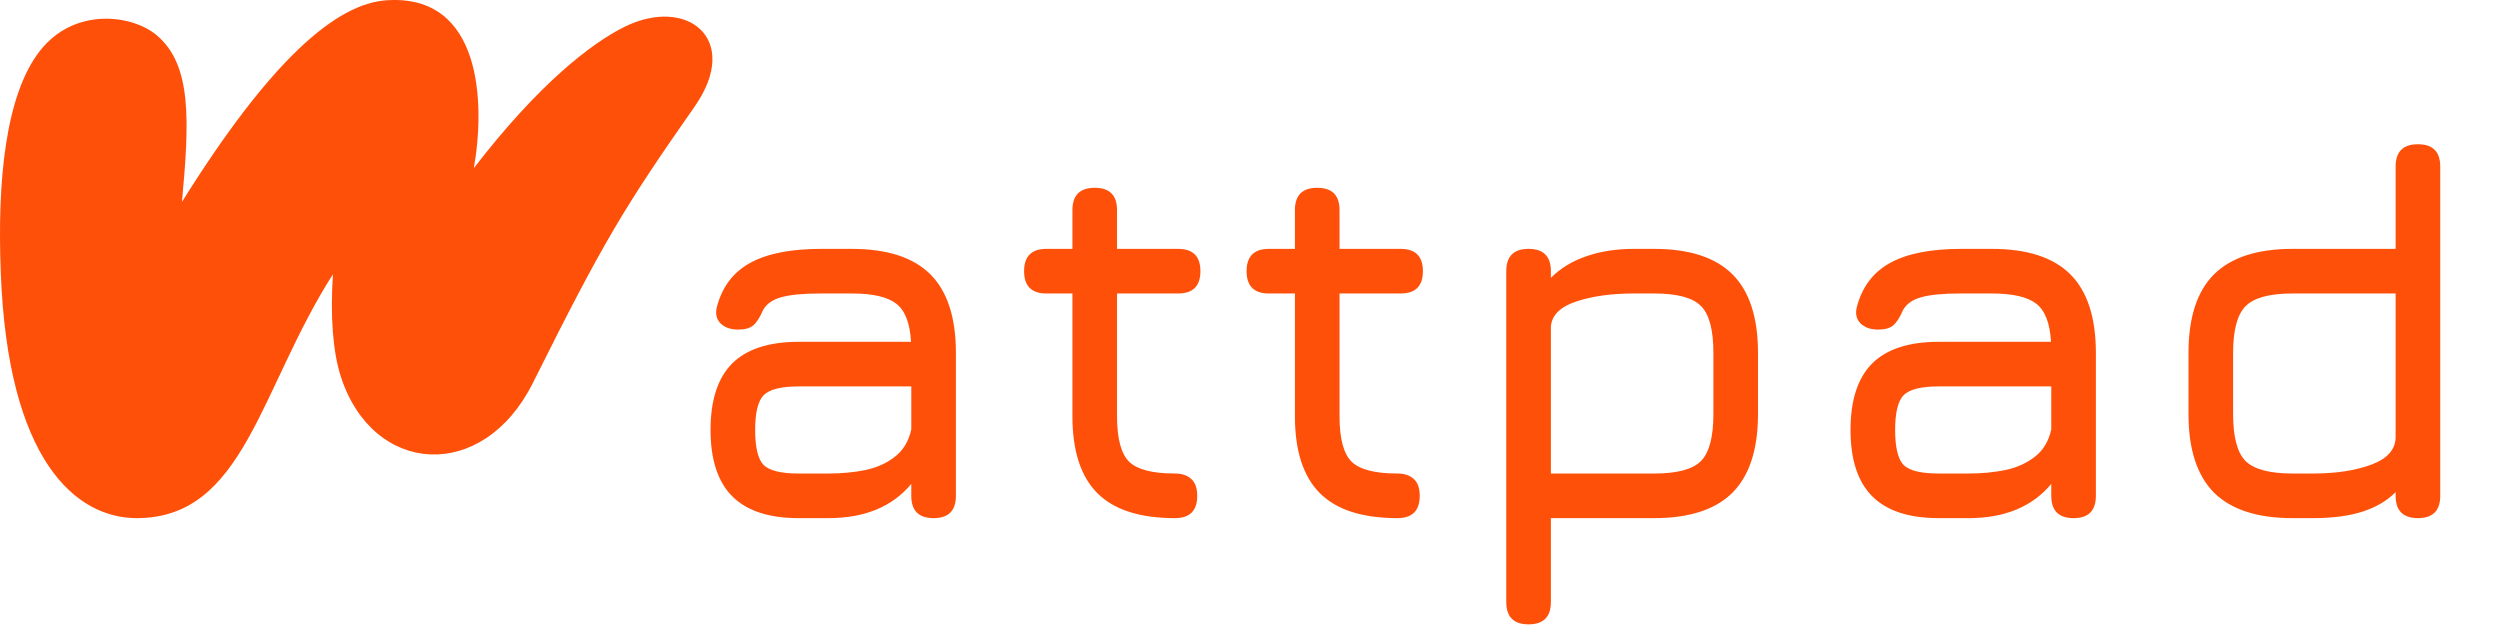<svg viewBox="0 0 193 49" fill="none" xmlns="http://www.w3.org/2000/svg"><path d="M10.56 40c8.305 0 9.472-9.948 15.142-18.827-.21 3.174-.015 5.983.614 7.914 2.469 7.622 10.967 8.207 14.827.468 5.446-10.913 7.002-13.488 12.494-21.343 3.62-5.193-.584-8.543-5.447-6.13-2.498 1.244-6.553 4.33-11.61 10.899.883-4.989.643-13.444-6.718-12.961-3.89.248-8.933 4.55-15.815 15.565.568-6.188.793-10.577-1.96-12.874-1.886-1.58-6.33-2.18-8.993 1.2C.416 7.32-.212 13.961.057 20.953.581 35.597 5.877 40 10.561 40ZM61.66 40c-2.296 0-4.004-.56-5.125-1.681-1.12-1.12-1.681-2.829-1.681-5.125s.553-4.004 1.66-5.125c1.121-1.12 2.836-1.681 5.146-1.681h8.672c-.082-1.435-.458-2.412-1.128-2.932-.67-.532-1.818-.799-3.444-.799h-2.378c-1.367 0-2.385.096-3.054.287-.67.178-1.142.506-1.415.984-.246.574-.499.97-.758 1.189-.26.219-.65.328-1.169.328-.574 0-1.025-.157-1.353-.471-.328-.329-.424-.759-.287-1.292.41-1.544 1.264-2.672 2.563-3.383 1.312-.724 3.136-1.086 5.473-1.086h2.378c2.733 0 4.756.656 6.068 1.968 1.312 1.312 1.968 3.335 1.968 6.068v11.029c0 1.148-.574 1.722-1.722 1.722-1.148 0-1.722-.574-1.722-1.722v-.922C68.89 39.117 66.758 40 63.956 40H61.66Zm0-3.444h2.296c1.011 0 1.961-.089 2.85-.267.888-.19 1.646-.532 2.275-1.025.642-.492 1.066-1.195 1.271-2.111v-3.321H61.66c-1.353 0-2.255.226-2.706.677-.437.45-.656 1.346-.656 2.685 0 1.353.219 2.255.656 2.706.451.437 1.353.656 2.706.656ZM90.704 40c-2.706 0-4.701-.642-5.986-1.927-1.285-1.285-1.927-3.266-1.927-5.945v-9.471h-2.009c-1.148 0-1.722-.574-1.722-1.722 0-1.148.574-1.722 1.722-1.722h2.009V16.22c0-1.148.574-1.722 1.722-1.722 1.148 0 1.722.574 1.722 1.722v2.993h4.715c1.148 0 1.722.574 1.722 1.722 0 1.148-.574 1.722-1.722 1.722h-4.715v9.471c0 1.736.314 2.911.943 3.526.629.601 1.804.902 3.526.902.533 0 .95.137 1.25.41.315.273.472.71.472 1.312 0 1.148-.574 1.722-1.722 1.722Zm17.177 0c-2.706 0-4.702-.642-5.986-1.927-1.285-1.285-1.927-3.266-1.927-5.945v-9.471h-2.01c-1.147 0-1.721-.574-1.721-1.722 0-1.148.574-1.722 1.722-1.722h2.009V16.22c0-1.148.574-1.722 1.722-1.722 1.148 0 1.722.574 1.722 1.722v2.993h4.715c1.148 0 1.722.574 1.722 1.722 0 1.148-.574 1.722-1.722 1.722h-4.715v9.471c0 1.736.314 2.911.943 3.526.628.601 1.804.902 3.526.902.533 0 .95.137 1.25.41.315.273.472.71.472 1.312 0 1.148-.574 1.722-1.722 1.722Zm10.125 8.2c-1.148 0-1.722-.574-1.722-1.722V20.935c0-1.148.574-1.722 1.722-1.722 1.148 0 1.722.574 1.722 1.722v.513c.738-.739 1.646-1.292 2.726-1.661 1.093-.383 2.317-.574 3.67-.574h1.558c2.733 0 4.756.656 6.068 1.968 1.312 1.312 1.968 3.335 1.968 6.068v4.715c0 2.72-.656 4.742-1.968 6.068-1.312 1.312-3.335 1.968-6.068 1.968h-7.954v6.478c0 1.148-.574 1.722-1.722 1.722Zm1.722-11.644h7.954c1.79 0 2.999-.321 3.628-.963.642-.643.964-1.852.964-3.629v-4.715c0-1.79-.322-3-.964-3.628-.629-.643-1.838-.964-3.628-.964h-1.558c-1.709 0-3.185.205-4.428.615-1.244.41-1.9 1.06-1.968 1.948v11.336ZM149.666 40c-2.296 0-4.004-.56-5.125-1.681-1.121-1.12-1.681-2.829-1.681-5.125s.553-4.004 1.66-5.125c1.121-1.12 2.836-1.681 5.146-1.681h8.671c-.082-1.435-.457-2.412-1.127-2.932-.67-.532-1.818-.799-3.444-.799h-2.378c-1.367 0-2.385.096-3.055.287-.669.178-1.141.506-1.414.984-.246.574-.499.97-.759 1.189-.259.219-.649.328-1.168.328-.574 0-1.025-.157-1.353-.471-.328-.329-.424-.759-.287-1.292.41-1.544 1.264-2.672 2.562-3.383 1.312-.724 3.137-1.086 5.474-1.086h2.378c2.733 0 4.756.656 6.068 1.968 1.312 1.312 1.968 3.335 1.968 6.068v11.029c0 1.148-.574 1.722-1.722 1.722-1.148 0-1.722-.574-1.722-1.722v-.922c-1.462 1.762-3.594 2.644-6.396 2.644h-2.296Zm0-3.444h2.296c1.011 0 1.961-.089 2.849-.267.889-.19 1.647-.532 2.276-1.025.642-.492 1.066-1.195 1.271-2.111v-3.321h-8.692c-1.353 0-2.255.226-2.706.677-.437.45-.656 1.346-.656 2.685 0 1.353.219 2.255.656 2.706.451.437 1.353.656 2.706.656ZM176.988 40c-2.72 0-4.742-.656-6.068-1.968-1.312-1.326-1.968-3.348-1.968-6.068v-4.715c0-2.733.656-4.756 1.968-6.068 1.326-1.312 3.348-1.968 6.068-1.968h7.954v-6.355c0-1.148.574-1.722 1.722-1.722 1.148 0 1.722.574 1.722 1.722v25.42c0 1.148-.574 1.722-1.722 1.722-1.148 0-1.722-.574-1.722-1.722v-.287c-.642.656-1.483 1.155-2.522 1.496-1.038.342-2.33.513-3.874.513h-1.558Zm0-3.444h1.558c1.804 0 3.321-.232 4.551-.697 1.23-.465 1.845-1.175 1.845-2.132v-11.07h-7.954c-1.777 0-2.986.328-3.629.984-.642.642-.963 1.845-.963 3.608v4.715c0 1.777.321 2.986.963 3.629.656.642 1.866.963 3.629.963Z" fill="#FF500A"/></svg>
